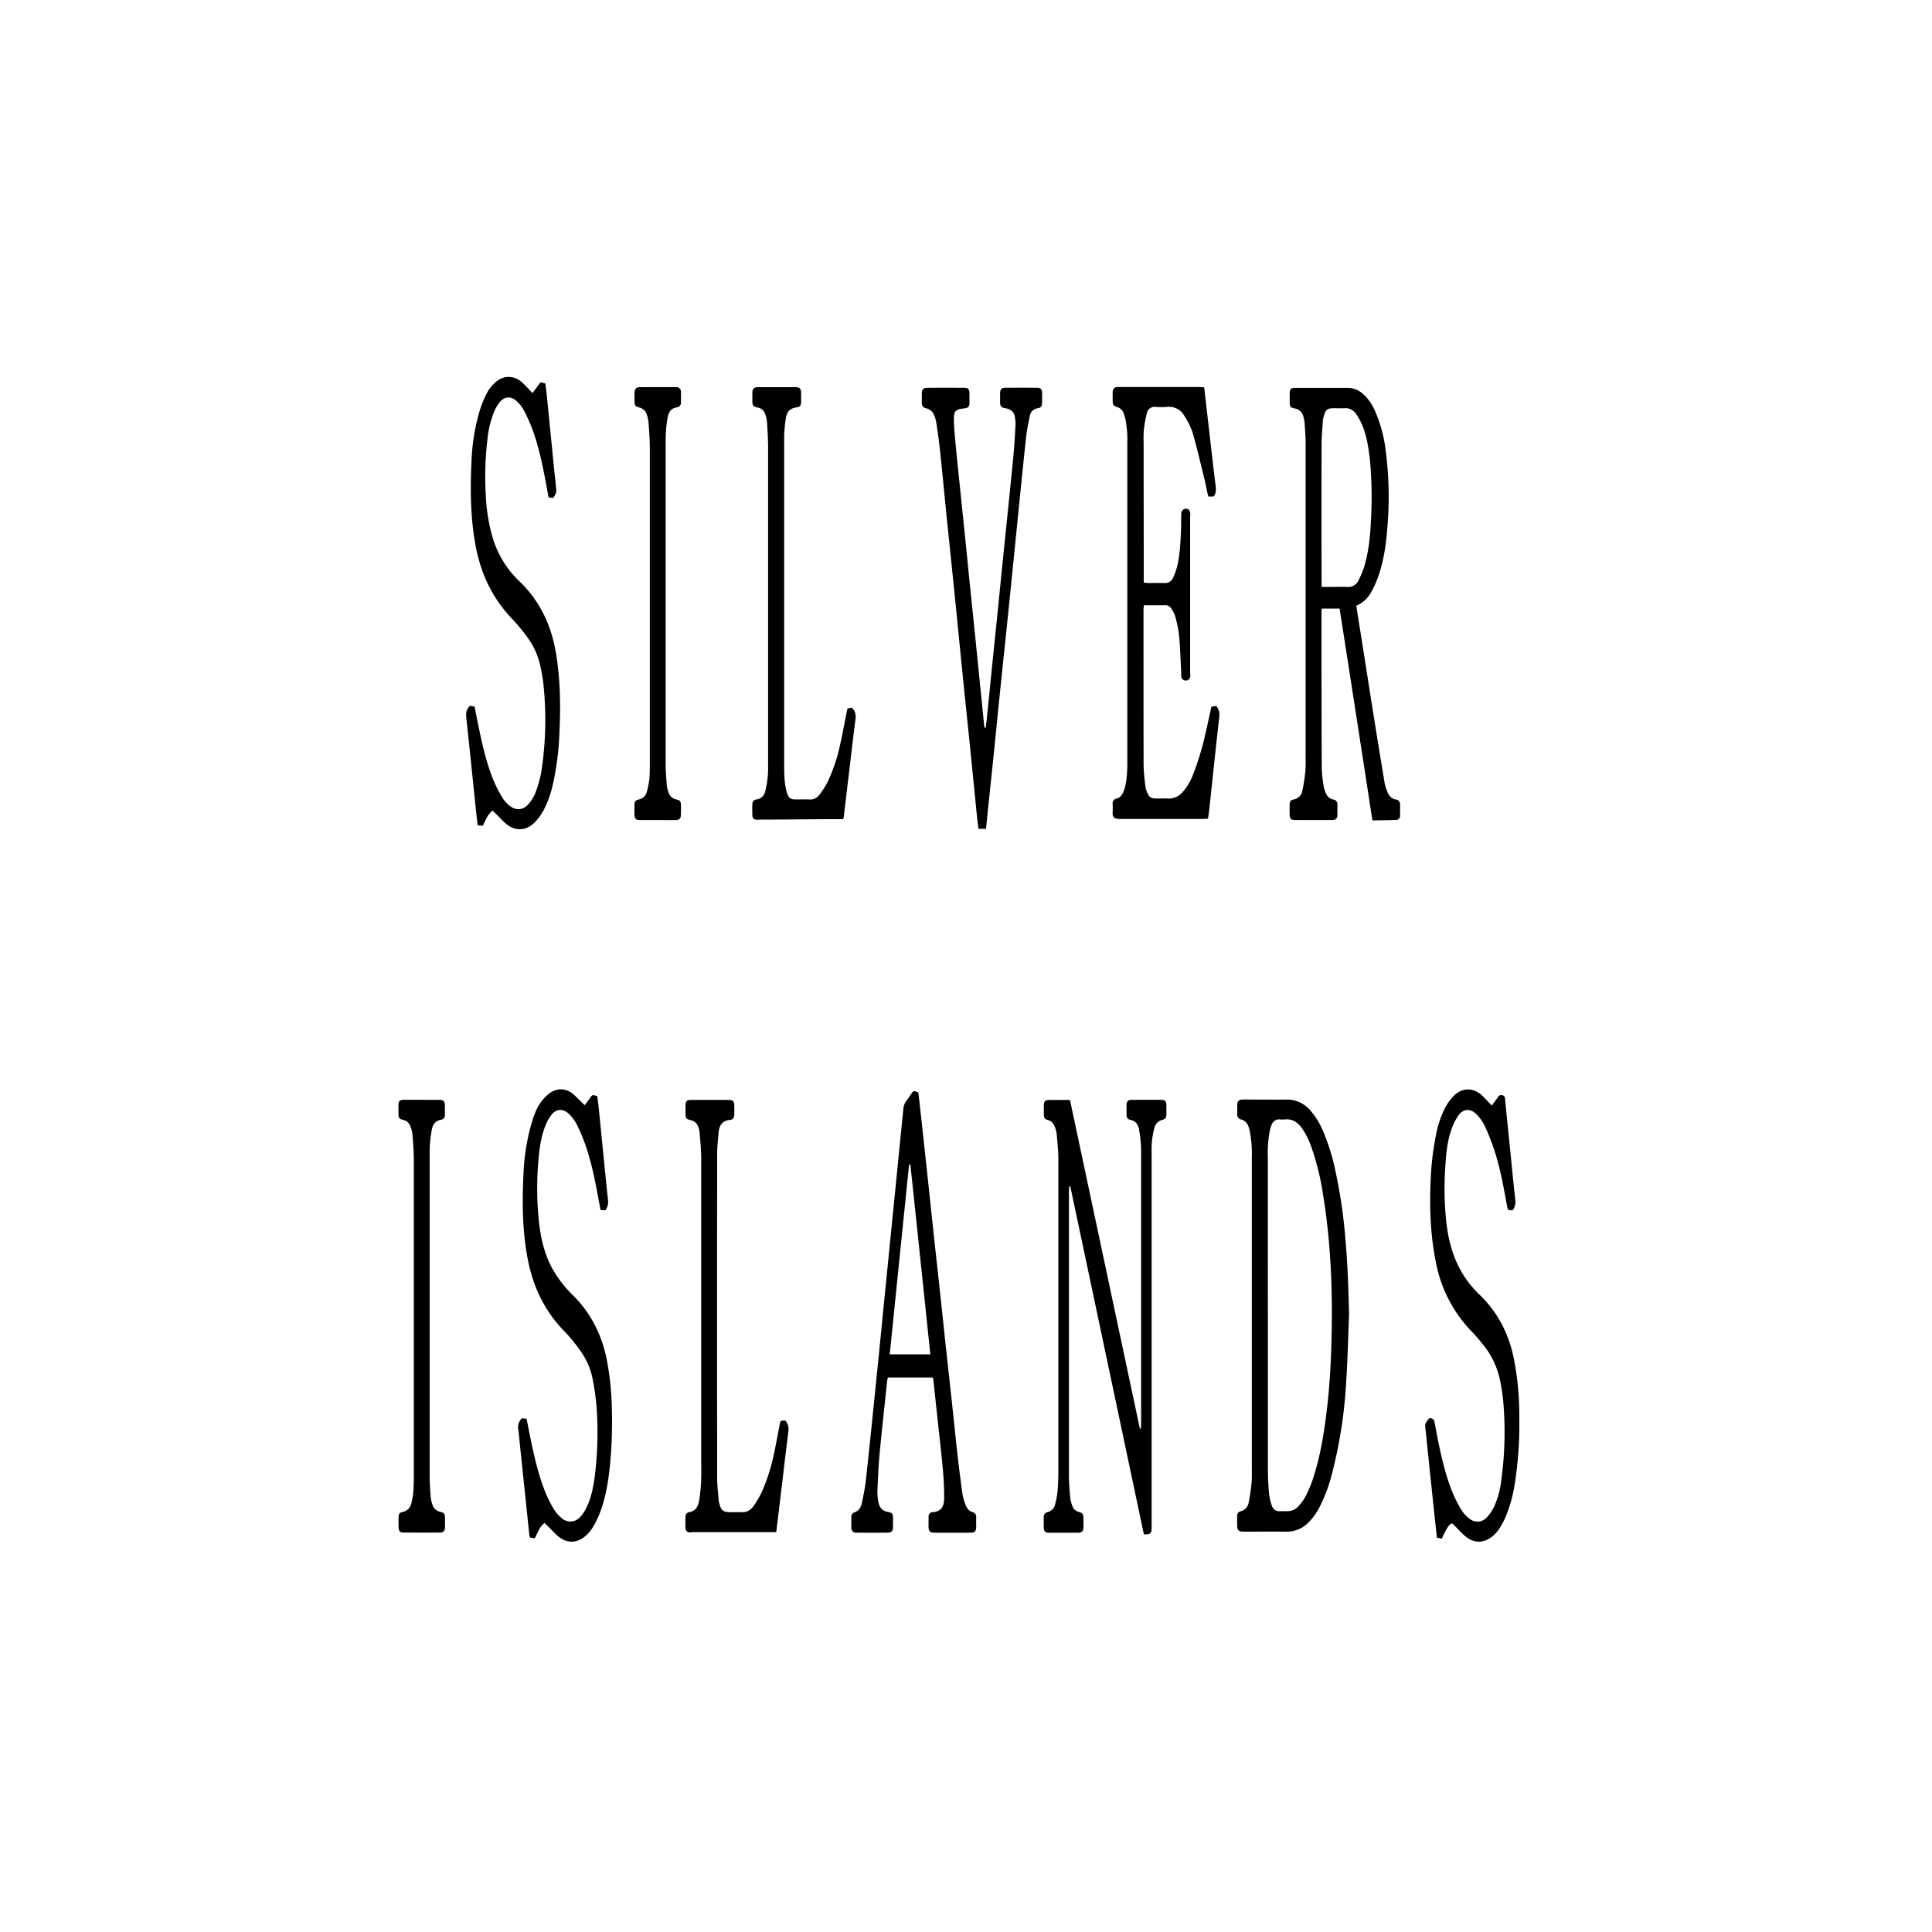 <svg xmlns="http://www.w3.org/2000/svg" viewBox="0 0 1000 1000"><title>5324_MOM_Web_UzletLogok_SVG_Part2_u01b01</title><path d="M553.39,614.08c0,0.82-.11,1.65-0.11,2.47q0,73.62,0,147.24c0,3.79.32,7.59,0.66,11.37a17.42,17.42,0,0,0,1.14,4.39,4.68,4.68,0,0,0,3.22,3c2.2,0.66,2.45,1.12,2.49,3.47,0,1.52.05,3,0,4.56-0.09,2-.85,2.74-2.82,2.76q-7.47,0-15,0c-2,0-2.68-.74-2.74-2.78,0-1.69,0-3.38,0-5.07a2.47,2.47,0,0,1,2-2.82,5.17,5.17,0,0,0,3.93-4.2,41.55,41.55,0,0,0,1.24-6.7c0.29-3.45.4-6.92,0.41-10.37q0-80.46,0-160.92c0-4.46-.46-8.93-0.85-13.38a15.55,15.55,0,0,0-1.11-4.14,5,5,0,0,0-3.34-3.2c-1.89-.57-2.19-1.13-2.22-3.14,0-1.52,0-3,0-4.56,0.06-2,.68-2.68,2.53-2.71,3.54-.06,7.08,0,11,0L590,739.47l0.54-.06c0-.8.1-1.6,0.1-2.4q0-70.83,0-141.66a66.92,66.92,0,0,0-1.1-10.8c-0.4-2.41-1.67-4.36-4.44-4.92-1.55-.32-2-1.16-2-2.75s-0.05-3.38,0-5.07,0.74-2.5,2.46-2.52q7.86-.08,15.71,0c1.69,0,2.38.81,2.44,2.55s0,3.21,0,4.81c0,1.78-.42,2.55-2.09,3a5.55,5.55,0,0,0-4.16,4.34,46.07,46.07,0,0,0-1.26,7.21c-0.22,2.35-.13,4.73-0.13,7.09q0,95.29,0,190.57c0,0.68,0,1.35,0,2,0,2.88-.69,3.48-4,3.3L554,614.11Z" fill-rule="evenodd"/><path d="M702,313.51c1.11,7,2.19,13.75,3.26,20.5,1.93,12.25,3.84,24.51,5.8,36.76q2.73,17.12,5.57,34.23a24.2,24.2,0,0,0,1.47,4.83c0.8,2,2.06,3.64,4.48,4a2.34,2.34,0,0,1,2.08,2.47c0,1.94.06,3.89,0,5.83a2.11,2.11,0,0,1-2.19,2.29c-4,.08-7.91.21-12.11,0.21C704.7,387.92,699,351,693.37,315h-9.12a6.33,6.33,0,0,0-.24,1.84c0,27,0,54,.14,81a62.91,62.91,0,0,0,1.11,9.74,13.72,13.72,0,0,0,1.55,4A4.62,4.62,0,0,0,690,413.8a2.52,2.52,0,0,1,2.25,2.84c0,1.69,0,3.38,0,5.06-0.06,2-.75,2.72-2.81,2.73q-9.63.06-19.26,0c-1.91,0-2.59-.74-2.65-2.61s-0.05-3.55,0-5.32,0.52-2.39,2.07-2.69a5.53,5.53,0,0,0,4.51-4.59,85.26,85.26,0,0,0,1.54-10,69.4,69.4,0,0,0,.13-7.09q0-81.34,0-162.69c0-3.54-.29-7.08-0.53-10.61a15.67,15.67,0,0,0-.64-3.22,5.4,5.4,0,0,0-4.52-4.22c-2.11-.37-2.5-0.91-2.55-3,0-1.6,0-3.21,0-4.82,0.06-2.09.67-2.79,2.7-2.8q13.81,0,27.62,0a12,12,0,0,1,8.15,3.61,25,25,0,0,1,5.58,8.08,71.79,71.79,0,0,1,5.57,20.19,185,185,0,0,1,.91,40.7c-0.67,8.77-1.93,17.46-4.95,25.78a53,53,0,0,1-3.38,7.34A15.58,15.58,0,0,1,702,313.51Zm-18-9.71c5,0,8.95-.12,13.24,0a5.75,5.75,0,0,0,5.82-3.22,44.25,44.25,0,0,0,3.1-7.44c2.32-7.81,3.1-15.89,3.45-24a211.15,211.15,0,0,0-.42-29.85c-0.64-6.48-1.58-12.91-4-19a32.05,32.05,0,0,0-3.38-6.17,6.44,6.44,0,0,0-5.9-2.83c-1.77.08-3.54,0-5.32,0-3.6,0-4.49.7-5.43,4.28a12,12,0,0,0-.45,2.23c-0.26,4-.65,7.91-0.66,11.86q-0.09,35.33,0,70.65v3.42Z" fill-rule="evenodd"/><path d="M698.27,680.69c-0.48,11.55-.74,23.12-1.49,34.66a242,242,0,0,1-7.47,47.95,81.82,81.82,0,0,1-6.09,16.33,32.54,32.54,0,0,1-6,8.45,15.48,15.48,0,0,1-11.37,4.7c-7.35-.06-14.69,0-22,0-2.87,0-3.49-.65-3.51-3.61,0-1.44,0-2.87,0-4.31a2.4,2.4,0,0,1,1.87-2.65,5.51,5.51,0,0,0,4.13-4.66,98.43,98.43,0,0,0,1.46-10c0.23-2.34.14-4.72,0.14-7.09q0-80.44,0-160.88a65.24,65.24,0,0,0-1-13.86,16.69,16.69,0,0,0-.76-2.67,5.3,5.3,0,0,0-3.64-3.57,2.62,2.62,0,0,1-2.15-3c0.05-1.52,0-3,0-4.56,0.06-2,.78-2.71,2.79-2.79,1.77-.07,3.55,0,5.32,0,5.74,0,11.49.08,17.23,0A15.74,15.74,0,0,1,678,574.51a38.43,38.43,0,0,1,6.69,10.68,107.87,107.87,0,0,1,6.55,21,268,268,0,0,1,5.2,35.79C697.54,654.85,698,667.75,698.27,680.69Zm-42-.37q0,40.17,0,80.33c0,4.22.23,8.44,0.6,12.64a27.42,27.42,0,0,0,1.47,6.12,3.88,3.88,0,0,0,4.09,2.77c1.27,0,2.53,0,3.8,0a7.44,7.44,0,0,0,5.67-2.39,24.45,24.45,0,0,0,3.62-4.84,59.76,59.76,0,0,0,3.74-8.57c4.11-12.14,6.1-24.72,7.6-37.39,1.25-10.57,1.88-21.19,2.22-31.83,0.84-26.31,0-52.52-4.22-78.54a136.43,136.43,0,0,0-6.06-24.8,38.65,38.65,0,0,0-5.12-10.13c-2.15-2.88-4.85-4.66-8.64-4.28a15.07,15.07,0,0,1-2.53,0,4.09,4.09,0,0,0-4.33,2.82,16,16,0,0,0-.86,2.64,60.74,60.74,0,0,0-1.09,13.86Q656.24,639.52,656.25,680.32Z" fill-rule="evenodd"/><path d="M623.27,200.49c0.91,7.82,1.78,15.36,2.65,22.91,1.08,9.39,2.1,18.57,3.28,27.95,0.27,2.11.2,4.65-1.15,5.65h-2.58c-0.64-2-1.22-5.58-1.92-8.42-2-8.19-3.88-16.31-6.18-24.42a37.22,37.22,0,0,0-4.27-8.79,9.15,9.15,0,0,0-9.12-4.75,39.77,39.77,0,0,1-5.82,0,4,4,0,0,0-4.53,3.2,67.7,67.7,0,0,0-1.58,8.69,55.31,55.31,0,0,0-.11,6.58c0,23.14.06,46.29,0.06,69.44v3c1,0.09,1.37.23,2,.24,2.87,0,5.71-.07,8.58,0a4.53,4.53,0,0,0,4.65-2.8,32.9,32.9,0,0,0,2.09-5.94c1.5-6.36,1.72-12.87,2-19.37,0.1-2.53,0-5.07.11-7.6a2.53,2.53,0,0,1,2.33-2.75c1.45-.06,2.3,1,2.37,2.83,0,0.51-.13,1-0.13,1.52V348a19.17,19.17,0,0,1,.11,2,2.34,2.34,0,0,1-2.21,2.26A2.41,2.41,0,0,1,611.4,350c-0.06-.5,0-1,0-1.52-0.34-6.49-.52-13-1.09-19.46a62.5,62.5,0,0,0-2-9.89,15.87,15.87,0,0,0-2-4.08,3.33,3.33,0,0,0-2.9-1.76H592.08c-0.08.88-.21,1.6-0.21,2.32,0,26.86,0,53.72.05,80.58a105.26,105.26,0,0,0,1,11.07,10.77,10.77,0,0,0,.76,2.67c1.06,2.72,2,3.37,4.92,3.39,1.94,0,3.89-.08,5.83,0a9.51,9.51,0,0,0,7.81-3.47,28.16,28.16,0,0,0,5.08-8.41,143.51,143.51,0,0,0,6.67-22c1.07-4.51,2-9,3.07-13.71l2.48-.29a7.11,7.11,0,0,1,1.57,5.48c-1.86,16.44-3.56,32.9-5.33,49.35-0.12,1.08-.32,2.16-0.52,3.48-0.82.05-1.64,0.14-2.45,0.15-14.44,0-28.89,0-43.33,0-2.58,0-3.8-.92-3.57-3.57a32.2,32.2,0,0,0,0-4.05,2.64,2.64,0,0,1,2.09-3c2-.49,2.86-1.94,3.55-3.64,1.36-3.34,1.61-6.89,1.84-10.42,0.14-2.19.11-4.39,0.11-6.59q0-81.47,0-162.94a56.93,56.93,0,0,0-1-12.85,19.62,19.62,0,0,0-1-3.12,4.83,4.83,0,0,0-3.21-3c-2-.61-2.34-1.18-2.36-3.29,0-1.52-.05-3,0-4.56a2.37,2.37,0,0,1,2.51-2.54c0.34,0,.68,0,1,0h41.3C621.55,200.36,622.29,200.44,623.27,200.49Z" fill-rule="evenodd"/><path d="M475.34,565.46c0.49,4.35,1,8.79,1.49,13.23q1.74,16,3.46,32c1.09,10.15,2.14,20.31,3.24,30.47s2.23,20.3,3.33,30.46c0.93,8.56,1.81,17.12,2.73,25.68,1.11,10.24,2.25,20.47,3.35,30.71,0.92,8.56,1.77,17.13,2.74,25.68q1.13,9.93,2.52,19.83a27.83,27.83,0,0,0,1.47,5.09c0.65,1.89,1.67,3.47,3.79,4.09a2.45,2.45,0,0,1,1.82,2.69c-0.06,1.69,0,3.38,0,5.07,0,2-.82,2.83-2.71,2.85q-9.63.06-19.26,0c-1.81,0-2.63-.83-2.68-2.6s0-3.72,0-5.58a2.15,2.15,0,0,1,2.07-2.42c4.83-.29,6-3.4,6-7.54,0-5-.24-10-0.7-14.91-0.81-8.82-1.86-17.62-2.8-26.44-0.71-6.63-1.41-13.19-2.12-19.81a1.87,1.87,0,0,0-.31-1H459.49c-0.11,1-.26,1.36-0.34,2.09-1.31,12.51-2.71,25-3.88,37.49-0.6,6.38-.85,12.78-1.13,19.19a27.16,27.16,0,0,0,.5,5.53c0.46,2.83,1.94,4.74,5,5.28,2.24,0.4,2.56.95,2.58,3.28,0,1.6,0,3.21,0,4.81-0.07,1.79-.86,2.6-2.67,2.62q-8.11.06-16.22,0a2.4,2.4,0,0,1-2.68-2.63c-0.06-1.77,0-3.55,0-5.32a2.41,2.41,0,0,1,1.63-2.58c2.45-.8,3.38-2.77,3.84-4.94,0.82-3.88,1.62-7.78,2.06-11.71,1.64-14.93,3.16-29.88,4.68-44.83q2.32-22.8,4.56-45.61,2.53-25.32,5.06-50.65t5.08-50.9a8,8,0,0,1,1.64-4.42c0.85-1,1.55-2.21,2.33-3.31C472.85,564.46,472.85,564.47,475.34,565.46Zm-4.13,37.28c-0.23,0-.45.12-0.68,0.12-3.33,32.63-6.66,65.14-10,98.14h21C478.1,668,474.66,635.36,471.21,602.74Z" fill-rule="evenodd"/><path d="M302.66,572.06c1-1.39,1.89-2.61,2.79-3.83,1.27-1.71,1.27-1.71,3.73-.76,0.26,2.23.57,4.56,0.81,6.9q1.63,16.25,3.24,32.5c0.47,4.7.93,9.41,1.47,14.1a7.36,7.36,0,0,1-1.37,5.49l-2.48-.16c-0.37-1.91-.73-3.71-1.05-5.51-1.69-9.39-3.56-18.75-6.65-27.79a93.35,93.35,0,0,0-4.61-10.94,20.73,20.73,0,0,0-3.85-5.28c-3.24-3.29-7-3-9.68.8a24.63,24.63,0,0,0-2.81,5.35c-2.12,5.39-2.93,11.09-3.44,16.81a165.41,165.41,0,0,0,0,30.61c1,10.78,3.33,21.22,9.64,30.3a58.91,58.91,0,0,0,7.37,9c10,9.6,15.84,21.29,18.42,34.77a148.79,148.79,0,0,1,2.5,24.41,233.68,233.68,0,0,1-1,29.86c-0.89,8.58-2.27,17.08-5.51,25.14a42.56,42.56,0,0,1-3.53,7,19.15,19.15,0,0,1-4,4.51c-4.43,3.6-9.52,3.47-13.84-.24-1.73-1.48-3.26-3.19-4.88-4.79-0.65-.64-1.31-1.26-2.07-2-2.77,2.12-3.61,5.23-5.05,7.86-2.68-.15-2.67-0.15-2.91-2.47q-2.49-23.93-5-47.85c-0.2-1.93-.31-3.88-0.61-5.79a6.41,6.41,0,0,1,1.89-6l2.39,0.31c0.73,3.68,1.4,7.23,2.14,10.77,1.94,9.25,4,18.48,7.59,27.27a64.61,64.61,0,0,0,4.28,8.59,18.88,18.88,0,0,0,3.92,4.59,6.75,6.75,0,0,0,10-.62,21.31,21.31,0,0,0,3.37-5.3c2.3-4.95,3.27-10.28,4-15.64a184.08,184.08,0,0,0,.92-35.65,131.93,131.93,0,0,0-1.88-13.78,37.73,37.73,0,0,0-7-16.13,88.14,88.14,0,0,0-7.39-9C282.12,679,276,666.37,273.21,652s-3-29.21-2.28-43.91a110.59,110.59,0,0,1,4.34-27.19c1.12-3.64,2.37-7.26,4.65-10.35a21.09,21.09,0,0,1,4.73-4.84c4.22-2.92,9-2.34,12.72,1.2C299.06,568.52,300.73,570.18,302.66,572.06Z" fill-rule="evenodd"/><path d="M772.14,572.23c1.25-1.69,2.29-3,3.23-4.41a1.92,1.92,0,0,1,2.36-.91A1.77,1.77,0,0,1,779,568.8c0.82,8.32,1.68,16.63,2.52,24.95,0.91,9,1.73,18,2.77,27a7.88,7.88,0,0,1-1.27,5.68c-2.55,0-2.58,0-3-2.28-1.74-9.64-3.46-19.29-6.49-28.62a113.88,113.88,0,0,0-5.12-12.92,21.66,21.66,0,0,0-4.26-5.92c-3.08-3.11-6.81-2.86-9.31.7a30.12,30.12,0,0,0-3.66,7.44c-2,5.7-2.61,11.69-3,17.67a165.27,165.27,0,0,0,.4,29.85c1.46,13.34,5.62,25.52,15,35.51,0.58,0.61,1.14,1.25,1.76,1.83,9.82,9.22,15.61,20.61,18.28,33.73a153.75,153.75,0,0,1,2.76,30.47,199.3,199.3,0,0,1-2.28,33.83,73.8,73.8,0,0,1-5.05,18,40.09,40.09,0,0,1-3.17,5.75,17.65,17.65,0,0,1-3.2,3.57c-4.54,3.91-9.94,3.88-14.45-.07-1.65-1.45-3.12-3.08-4.69-4.63-0.65-.64-1.31-1.26-2-1.89-1.72.85-2.4,2.35-3.18,3.72s-1.33,2.7-2.06,4.2l-2.57-.48c-0.53-5-1.06-9.84-1.57-14.71q-1.7-16.25-3.4-32.49c-0.35-3.36-.66-6.72-1.07-10.07-0.21-1.72.75-2.95,1.69-4.08s2.76-.23,3.1,1.43c0.7,3.48,1.32,7,2,10.43,1.83,8.68,3.82,17.32,7.14,25.57a67.77,67.77,0,0,0,4.74,9.49,17.55,17.55,0,0,0,4.24,4.62,6.43,6.43,0,0,0,8.78-.48,21.8,21.8,0,0,0,4-5.79,46.41,46.41,0,0,0,3.68-13.64,183.11,183.11,0,0,0,1-40.95,101.45,101.45,0,0,0-1.64-10.75,42.81,42.81,0,0,0-9-18.75c-1.74-2.17-3.52-4.33-5.46-6.32a70.25,70.25,0,0,1-18.72-35.86c-2.82-13.91-3.38-28-2.76-42.1a145.92,145.92,0,0,1,2.78-23.87,51,51,0,0,1,4.59-13.9,27.62,27.62,0,0,1,4.5-6.37c4.65-4.66,10.62-4.49,15.25.17C769,568.9,770.44,570.45,772.14,572.23Z" fill-rule="evenodd"/><path d="M275.63,203.46l4.18-5.65,2.48,0.73c0.28,2.41.6,4.83,0.84,7.25q1.88,18.77,3.74,37.55c0.3,3,.67,6,0.94,9.07,0.23,2.54.18,2.54-1.27,5.15a9.34,9.34,0,0,1-1.12.07c-0.41,0-.82-0.12-1.49-0.22-0.51-2.78-1-5.58-1.54-8.37-1.7-8.87-3.52-17.73-6.6-26.24a87.41,87.41,0,0,0-4.62-10.39,18,18,0,0,0-3.73-4.75c-3-2.82-6.41-2.52-9,.76A21.57,21.57,0,0,0,255.8,213a50.14,50.14,0,0,0-3.45,14,163.27,163.27,0,0,0-.93,28.83,92.87,92.87,0,0,0,3.3,21.47,51.23,51.23,0,0,0,14,23.45c10.86,10.35,16.73,23.1,19.11,37.68,2.22,13.57,2.38,27.23,1.72,40.92a145.58,145.58,0,0,1-3.22,25.85,53.12,53.12,0,0,1-5.15,14.5,27.19,27.19,0,0,1-4.69,6.23c-4.61,4.4-10.26,4.34-15,.07-1.63-1.47-3.11-3.1-4.67-4.64-0.58-.58-1.2-1.12-1.91-1.77-2.62,2.08-3.59,5-5,7.83l-2.63-.17c-0.25-2-.51-4-0.71-5.87q-1.36-13-2.69-25.95-1.19-11.46-2.41-22.92c-0.28-2.55-.61-5.09,1.86-7.18l2.32,0.41c0.71,3.61,1.37,7.16,2.12,10.71,1.94,9.25,4,18.49,7.6,27.27a68,68,0,0,0,4.56,9,17,17,0,0,0,3.84,4.32c3.11,2.54,6.83,2.38,9.54-.6a19.5,19.5,0,0,0,3.85-6.16,60.13,60.13,0,0,0,3.08-11.2,175.55,175.55,0,0,0,1-45.21,80.11,80.11,0,0,0-1.48-8.73,38.84,38.84,0,0,0-6.72-15.17,88.76,88.76,0,0,0-7.54-9.2c-10.27-10.57-16.4-23.16-19.18-37.55s-3-29.21-2.29-43.91A106.86,106.86,0,0,1,248,213.56a57.66,57.66,0,0,1,4-10.07,20,20,0,0,1,4.72-5.85c4.34-3.69,9.89-3.3,13.95.68C272.31,199.9,273.84,201.58,275.63,203.46Z" fill-rule="evenodd"/><path d="M510.34,429h-3.87c-0.31-2-.65-5-0.91-7.61-1.09-10.92-2.15-21.74-3.25-32.66-1.44-14.19-2.93-28.33-4.36-42.52-1.27-12.6-2.48-25.17-3.76-37.77-1.43-14.11-2.91-28.2-4.34-42.31-1.1-10.83-2.11-21.67-3.25-32.5-0.53-5-1.23-10-2-15.05a15.86,15.86,0,0,0-1.18-3.86,5.49,5.49,0,0,0-3.88-3.33c-1.87-.48-2.37-1.15-2.41-3,0-1.6,0-3.21,0-4.81,0.05-2,.77-2.84,2.71-2.85q9.63-.06,19.26,0c2,0,2.64.71,2.7,2.81,0,1.69,0,3.38,0,5.07-0.06,1.89-.7,2.53-2.55,2.74-4.66.52-5.62,1.32-5.52,6,0.1,4.89.63,9.77,1.09,14.64,0.72,7.56,1.54,15.11,2.31,22.67q1.42,13.85,2.84,27.71c0.75,7.39,1.48,14.78,2.23,22.17q1.41,13.85,2.85,27.71,1.12,11,2.21,21.92t2.17,21.67a1.44,1.44,0,0,0,.76,1.08c0.2-1.7.43-3.4,0.6-5.09q1.38-13.6,2.73-27.21c0.94-9.24,1.9-18.47,2.84-27.71,0.92-9.07,1.81-18.14,2.73-27.21,0.94-9.24,1.9-18.47,2.84-27.71,0.92-9.07,1.88-18.13,2.71-27.21,0.46-5,.72-10.1,1-15.15a20.47,20.47,0,0,0-.34-3.77c-0.35-2.61-2-4-4.48-4.47-2.87-.55-3.15-0.89-3.17-3.78,0-1.35,0-2.7,0-4.05,0.06-2.05.73-2.83,2.69-2.85q8.23-.07,16.47,0c1.76,0,2.48.73,2.55,2.44s0.07,3.72,0,5.57c-0.06,1.62-.56,2.29-2.2,2.58a4.71,4.71,0,0,0-4.11,3.92c-0.74,3.55-1.51,7.11-1.9,10.7-1.75,16.28-3.39,32.57-5,48.86-1.43,14-2.81,28.05-4.25,42.07s-2.91,27.87-4.34,41.81c-1.1,10.66-2.14,21.33-3.23,32s-2.23,21.29-3.35,32C510.8,424.85,510.58,427,510.34,429Z" fill-rule="evenodd"/><path d="M438.63,366.75c0.76-.16,1.34-0.29,1.92-0.39a2.17,2.17,0,0,1,.55.05,6.82,6.82,0,0,1,1.68,6c-1.23,9.46-2.3,18.94-3.43,28.41-0.88,7.38-1.74,14.52-2.62,21.9a2.11,2.11,0,0,1-.44,1.27h-2.7c-13.43,0-26.87.23-40.3,0.23a13.81,13.81,0,0,1-1.77.07,2.1,2.1,0,0,1-2.09-2.08c-0.08-2-.07-4,0-6.05a2.34,2.34,0,0,1,2.17-2.38,5.21,5.21,0,0,0,4.48-4.26,51.48,51.48,0,0,0,1.31-7.71c0.24-2.69.17-5.4,0.17-8.1q0-81.23,0-162.46c0-4.38-.31-8.77-0.59-13.15a15,15,0,0,0-.87-3.68,5.11,5.11,0,0,0-4-3.5c-2.21-.51-2.65-1.06-2.68-3.22,0-1.52,0-3,0-4.56,0.07-1.86.93-2.73,2.84-2.74q9.76,0,19.52,0c2.14,0,2.81.73,2.87,2.93,0,1.6,0,3.21,0,4.81-0.05,1.76-.6,2.51-2.31,2.71-3.38.39-5.11,2.36-5.58,5.57-0.33,2.25-.62,4.52-0.77,6.79s-0.11,4.39-.11,6.59q0,82.63,0,165.25c0,4.56,0,9.13,1,13.62a15.37,15.37,0,0,0,.53,1.95c0.93,2.55,1.8,3.16,4.49,3.18,2.28,0,4.57-.09,6.84,0a5.92,5.92,0,0,0,5.34-2.35,44.7,44.7,0,0,0,4.33-6.8A87.88,87.88,0,0,0,434.94,385c1.17-5.18,2.1-10.42,3.14-15.63C438.24,368.57,438.42,367.75,438.63,366.75Z" fill-rule="evenodd"/><path d="M406.45,735.28a6.63,6.63,0,0,1,1.63,5.55c-1.62,12.56-3,25.13-4.54,37.71-0.53,4.44-1.06,8.74-1.59,13.18a3.6,3.6,0,0,1-.27,1.29h-43.1c-0.51,0-1,.18-1.52.13A2.12,2.12,0,0,1,354.8,791c-0.09-2,0-4,0-6a2.17,2.17,0,0,1,1.92-2.3c3.47-.6,4.68-3.16,5.17-6.1a85.92,85.92,0,0,0,1-10.06c0.17-3.71.05-7.43,0.05-11.15q0-77.92,0-155.85c0-4.63-.53-9.26-0.88-13.88a9.05,9.05,0,0,0-.74-2.67,5,5,0,0,0-3.67-3.16c-2.59-.62-2.8-1-2.82-3.64,0-1.35,0-2.7,0-4.06,0.06-2.1.67-2.79,2.7-2.8q9.88-.06,19.77,0c2,0,2.71.74,2.76,2.77q0.07,2.4,0,4.81c0,1.68-.64,2.58-2.32,2.76-3.82.42-5.43,2.78-5.76,6.26-0.36,3.86-.78,7.74-0.79,11.61q-0.07,83.63,0,167.25c0,3.87.49,7.74,0.78,11.61a9,9,0,0,0,.27,1.49c1,4,2,4.81,6.12,4.82,1.77,0,3.55-.07,5.32,0a6.73,6.73,0,0,0,6.14-2.9,48,48,0,0,0,4.17-6.91,93.51,93.51,0,0,0,6.55-20.19c1.11-5,2-10.09,3-15.14C403.93,735.26,403.89,735.25,406.45,735.28Z" fill-rule="evenodd"/><path d="M340.43,424.46c-3,0-6.08,0-9.12,0-2.26,0-2.84-.64-2.89-2.88q-0.06-2.41,0-4.82c0-2,.39-2.51,2.35-3a5,5,0,0,0,3.91-3.58,39.74,39.74,0,0,0,1.41-6.91c0.28-2.85.25-5.74,0.26-8.61q0-81.35,0-162.7c0-4.55-.38-9.1-0.7-13.65a15.63,15.63,0,0,0-.87-3.68,5.29,5.29,0,0,0-4.06-3.76c-1.83-.43-2.21-1-2.26-2.78s-0.06-3.38,0-5.07,0.83-2.61,2.65-2.62q9.38-.05,18.75,0a2.29,2.29,0,0,1,2.58,2.46c0.09,1.85.06,3.72,0,5.57a2.3,2.3,0,0,1-2.13,2.42c-2.77.4-4.1,2.27-4.61,4.74a57.73,57.73,0,0,0-1,7.51c-0.2,2.78-.16,5.57-0.16,8.36q0,82,0,164c0,3.71.31,7.42,0.6,11.11a14.83,14.83,0,0,0,.93,3.66,5.18,5.18,0,0,0,3.95,3.55c2,0.45,2.38,1,2.44,2.92,0.05,1.52,0,3,0,4.56-0.05,2.55-.64,3.16-3.15,3.2C346.34,424.49,343.39,424.46,340.43,424.46Z" fill-rule="evenodd"/><path d="M218.35,569.27c3,0,5.91,0,8.87,0,2.36,0,3,.66,3.06,3,0,1.52,0,3,0,4.56s-0.53,2.48-2,2.75c-3.11.56-4.37,2.66-4.84,5.43-0.42,2.49-.76,5-0.93,7.53s-0.13,5.23-.13,7.85q0,81.71,0,163.42c0,3.79.3,7.58,0.58,11.36a15.26,15.26,0,0,0,.9,3.67,5.24,5.24,0,0,0,3.86,3.64c2.28,0.59,2.56,1.05,2.6,3.35,0,1.6.06,3.21,0,4.81-0.09,1.82-.87,2.6-2.68,2.61q-9.37.05-18.75,0c-1.81,0-2.52-.79-2.58-2.68s-0.05-3.55,0-5.32,0.45-2.28,2.13-2.66a5.74,5.74,0,0,0,4.5-4.62,36.38,36.38,0,0,0,1-6c0.22-2.61.24-5.23,0.24-7.85q0-82,0-163.92c0-4.38-.37-8.76-0.7-13.14a15.82,15.82,0,0,0-1-3.92,5,5,0,0,0-3.7-3.46c-2.25-.58-2.51-1-2.54-3.38,0-1.35,0-2.7,0-4.05,0-2.4.62-3,3-3C212.27,569.24,215.31,569.27,218.35,569.27Z" fill-rule="evenodd"/></svg>